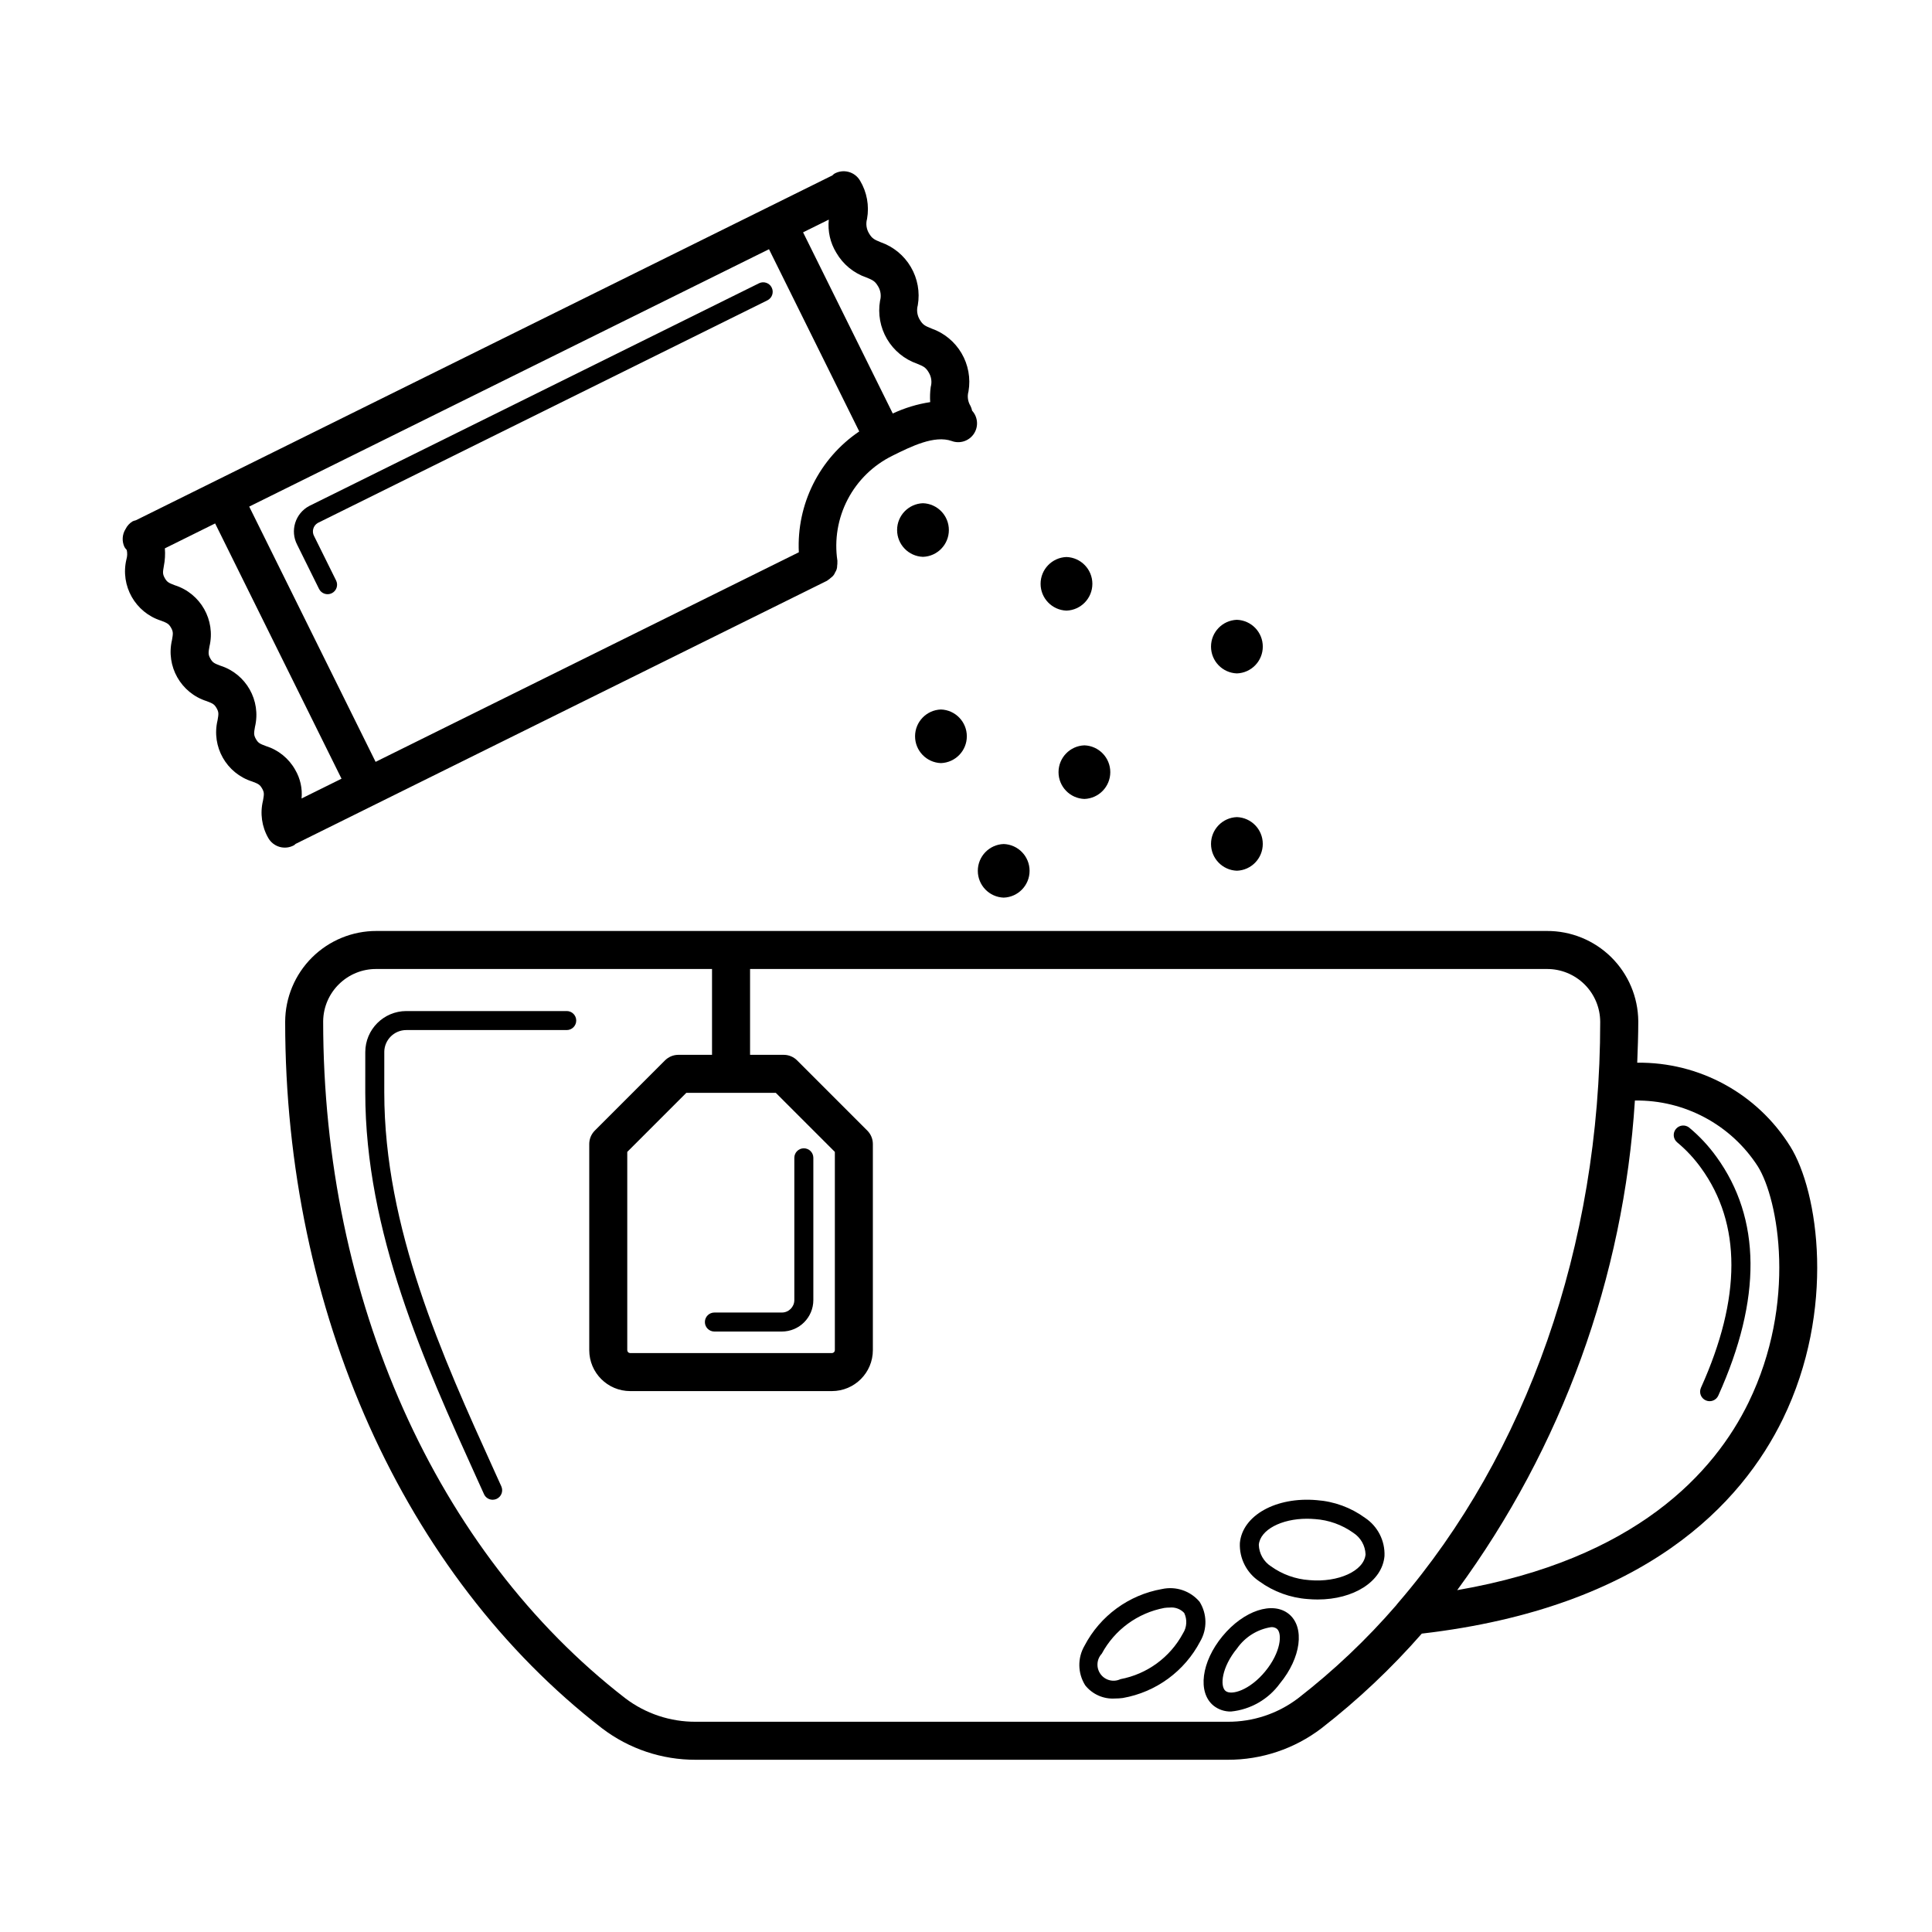 <?xml version="1.0" encoding="UTF-8"?>
<!-- Uploaded to: ICON Repo, www.iconrepo.com, Generator: ICON Repo Mixer Tools -->
<svg fill="#000000" width="800px" height="800px" version="1.1" viewBox="144 144 512 512" xmlns="http://www.w3.org/2000/svg">
 <g>
  <path d="m505.73 546.23c-3.746-2.727-8.184-4.348-12.809-4.676-10.734-0.934-19.684 4.035-20.344 11.379-0.172 4.059 1.793 7.91 5.176 10.156 3.75 2.723 8.188 4.344 12.812 4.676 0.895 0.078 1.77 0.117 2.633 0.117 9.539 0 17.102-4.762 17.707-11.504v0.004c0.172-4.059-1.789-7.91-5.176-10.152zm-14.715 16.516v0.004c-3.668-0.246-7.195-1.512-10.184-3.652-1.949-1.258-3.156-3.394-3.234-5.711 0.355-3.977 5.992-6.906 12.754-6.906 0.695 0 1.406 0.031 2.121 0.094v-0.004c3.668 0.246 7.195 1.512 10.184 3.652 1.945 1.258 3.152 3.391 3.231 5.707-0.391 4.383-7.227 7.492-14.871 6.82z"/>
  <path d="m461.89 568.47c-2.441-2.879-6.273-4.168-9.957-3.356-8.801 1.551-16.387 7.102-20.523 15.023-1.898 3.258-1.828 7.305 0.188 10.496 1.902 2.387 4.852 3.688 7.894 3.488 0.688 0 1.379-0.043 2.062-0.133 8.801-1.547 16.383-7.098 20.523-15.02 1.898-3.262 1.824-7.309-0.188-10.5zm-4.391 8.395c-3.406 6.34-9.5 10.797-16.57 12.129-1.848 0.879-4.059 0.32-5.266-1.332-1.207-1.648-1.074-3.926 0.32-5.418 3.41-6.34 9.504-10.797 16.574-12.129 0.473-0.062 0.945-0.094 1.422-0.094 1.434-0.152 2.859 0.375 3.844 1.426 0.84 1.742 0.719 3.789-0.324 5.418z"/>
  <path d="m467.98 577.6c-5.609 6.801-6.668 14.879-2.41 18.395 1.324 1.059 2.981 1.617 4.676 1.574 5.172-0.52 9.875-3.223 12.934-7.422 5.609-6.801 6.668-14.879 2.41-18.395-4.266-3.512-11.996-0.953-17.609 5.848zm11.312 9.34c-4.148 5.027-9 6.43-10.516 5.172-1.512-1.25-1.062-6.273 3.09-11.301v-0.004c2.121-3.012 5.375-5.035 9.016-5.602 0.535-0.035 1.062 0.117 1.496 0.43 1.516 1.25 1.062 6.273-3.086 11.301z"/>
  <path d="m294.19 411.94h-42.52c-5.996 0.012-10.859 4.871-10.867 10.871l-0.004 10.699c0 37.059 15.668 71.609 29.492 102.1l1.977 4.359h-0.004c0.41 0.902 1.309 1.48 2.297 1.48 0.359 0 0.711-0.078 1.035-0.223 1.27-0.574 1.832-2.066 1.258-3.336l-1.977-4.363c-13.609-30.023-29.039-64.047-29.039-100.02l0.004-10.699h-0.004c0.008-3.219 2.617-5.828 5.832-5.832h42.52c1.391 0 2.516-1.125 2.516-2.519 0-1.391-1.125-2.519-2.516-2.519z"/>
  <path d="m618.4 447.76c-8.711-13.953-24.074-22.344-40.52-22.133 0.145-3.66 0.281-7.324 0.281-11.02-0.059-6.379-2.641-12.473-7.18-16.953-4.543-4.477-10.676-6.973-17.055-6.938h-310.12c-6.41-0.023-12.562 2.504-17.109 7.019-4.547 4.519-7.109 10.66-7.125 17.07 0 76.555 31.398 146.55 83.996 187.23h0.004c7.133 5.43 15.859 8.355 24.824 8.32h140.95c8.965 0.031 17.691-2.891 24.824-8.32 9.656-7.504 18.57-15.91 26.621-25.113 59.414-6.898 84.855-34.645 95.688-56.887 14.074-28.898 9.469-60.219 1.926-72.277zm-103.84 120.98c-0.203 0.211-0.387 0.438-0.551 0.676-7.836 9.055-16.551 17.312-26.012 24.652-5.367 4.07-11.926 6.254-18.66 6.215h-140.95c-6.734 0.039-13.297-2.144-18.664-6.215-50.145-38.789-80.082-105.8-80.082-179.45v0.004c0.105-7.723 6.434-13.906 14.156-13.828h88.898v22.746h-8.906c-1.336 0-2.617 0.531-3.562 1.477l-18.594 18.598c-0.945 0.945-1.477 2.227-1.477 3.562v54.625c0.008 5.992 4.859 10.844 10.848 10.852h53.465c5.988-0.008 10.844-4.859 10.848-10.852v-54.625c0-1.336-0.531-2.617-1.477-3.562l-18.594-18.598c-0.945-0.945-2.227-1.477-3.562-1.477h-8.91v-22.746h211.14c3.738-0.027 7.332 1.438 9.992 4.066 2.656 2.629 4.156 6.211 4.164 9.949 0 59.355-19.562 114.48-53.52 153.93zm-164.96-135.12 15.645 15.645v52.539c0 0.207-0.082 0.402-0.227 0.547-0.145 0.145-0.344 0.227-0.547 0.227h-53.465c-0.203 0-0.402-0.082-0.547-0.227-0.145-0.145-0.227-0.34-0.227-0.547v-52.539l15.645-15.645zm257.8 82.012c-9.078 18.637-29.883 41.602-77.227 49.773 27.773-37.859 44.117-82.887 47.09-129.75 13.145-0.199 25.461 6.394 32.578 17.441 5.492 8.785 10.41 36.141-2.441 62.531z"/>
  <path d="m591.68 442.85c-1.074-0.887-2.664-0.734-3.547 0.34-0.887 1.07-0.734 2.66 0.336 3.547 2.387 1.984 4.508 4.262 6.32 6.777 10.738 14.809 10.734 34.41-0.02 58.262v0.004c-0.57 1.27-0.004 2.758 1.266 3.328 1.27 0.574 2.762 0.008 3.332-1.262 11.547-25.613 11.379-46.906-0.496-63.285l-0.004-0.004c-2.059-2.863-4.477-5.453-7.188-7.707z"/>
  <path d="m333.32 496.87h17.891c4.598-0.004 8.328-3.734 8.332-8.332v-37.707c0-1.391-1.129-2.519-2.519-2.519s-2.519 1.129-2.519 2.519v37.707c-0.004 1.816-1.477 3.293-3.293 3.297h-17.891c-1.391 0-2.519 1.125-2.519 2.519 0 1.391 1.129 2.516 2.519 2.516z"/>
  <path d="m227.28 286.15c-0.719-1.234-0.312-2.816 0.914-3.551l119.19-59.016c1.238-0.621 1.746-2.129 1.129-3.371-0.613-1.242-2.117-1.754-3.363-1.145l-119.19 59.016c-3.723 1.969-5.148 6.574-3.195 10.301l5.785 11.684c0.617 1.25 2.129 1.758 3.375 1.145 1.25-0.617 1.762-2.129 1.145-3.375z"/>
  <path d="m222.34 367.64 21.156-10.477 119.68-59.258c0.07-0.035 0.109-0.102 0.18-0.137l-0.004-0.004c0.301-0.184 0.582-0.402 0.836-0.648 0.523-0.352 0.922-0.855 1.141-1.445 0.355-0.516 0.539-1.125 0.527-1.75 0.055-0.348 0.074-0.703 0.055-1.059-0.008-0.074 0.023-0.145 0.012-0.219-0.844-5.59 0.113-11.305 2.734-16.316s6.769-9.059 11.844-11.551l0.012-0.004 0.012-0.012c4.949-2.449 11.098-5.508 15.707-3.883v0.004c2.156 0.785 4.57-0.004 5.848-1.914 1.277-1.906 1.086-4.438-0.461-6.133-0.086-0.438-0.234-0.859-0.434-1.258-0.703-1.152-0.895-2.543-0.527-3.84 0.602-3.488-0.051-7.082-1.848-10.137-1.793-3.051-4.613-5.371-7.957-6.539-1.66-0.68-2.281-0.934-3.098-2.328h-0.004c-0.699-1.152-0.891-2.543-0.527-3.84 0.602-3.492-0.051-7.086-1.848-10.141-1.797-3.059-4.617-5.379-7.961-6.551-1.664-0.684-2.285-0.941-3.106-2.336h-0.004c-0.703-1.156-0.898-2.551-0.531-3.856 0.625-3.492-0.031-7.094-1.855-10.137-0.676-1.156-1.781-1.992-3.074-2.328-1.293-0.336-2.668-0.145-3.82 0.535-0.16 0.129-0.312 0.266-0.457 0.414l-16.73 8.281-146.78 72.676-21.051 10.426c-0.293 0.066-0.582 0.16-0.859 0.281-0.805 0.484-1.457 1.195-1.871 2.039-0.914 1.445-1.02 3.254-0.281 4.793 0.168 0.273 0.367 0.527 0.59 0.762 0.188 0.828 0.156 1.691-0.09 2.504-1.656 6.984 2.352 14.066 9.195 16.234 1.551 0.602 2.019 0.781 2.641 1.875 0.617 1.094 0.531 1.59 0.246 3.223h0.004c-1.664 6.981 2.348 14.059 9.188 16.223 1.547 0.594 2.016 0.777 2.633 1.871 0.617 1.086 0.531 1.578 0.246 3.211-1.668 6.981 2.344 14.059 9.188 16.219 1.543 0.59 2.008 0.766 2.621 1.855 0.59 1.039 0.543 1.48 0.238 3.191v0.004c-0.824 3.356-0.328 6.906 1.391 9.906 0.656 1.164 1.75 2.019 3.039 2.375 1.289 0.359 2.664 0.188 3.828-0.469 0.133-0.105 0.266-0.219 0.387-0.336zm141.3-165.44c-0.32 3.062 0.375 6.144 1.984 8.773 1.777 3.074 4.606 5.402 7.961 6.555 1.664 0.684 2.285 0.941 3.106 2.336h0.004c0.699 1.148 0.891 2.539 0.527 3.836-0.605 3.492 0.051 7.086 1.844 10.141 1.797 3.055 4.621 5.375 7.965 6.543 1.656 0.68 2.281 0.934 3.094 2.32v0.004c0.703 1.148 0.895 2.539 0.527 3.836-0.184 1.332-0.23 2.684-0.141 4.023-3.434 0.527-6.773 1.539-9.918 3.016l-23.77-48.012zm-15.848 7.844 23.914 48.293c-10.562 7.144-16.633 19.285-16.008 32.023l-112.16 55.539-33.496-67.648zm-133.35 131.66c-1.543-0.59-2.008-0.766-2.625-1.859-0.617-1.086-0.531-1.578-0.246-3.211v-0.004c1.664-6.977-2.344-14.059-9.184-16.219-1.547-0.594-2.016-0.777-2.633-1.871-0.621-1.094-0.535-1.586-0.246-3.211v-0.004c1.664-6.981-2.344-14.062-9.188-16.23-1.551-0.602-2.023-0.781-2.644-1.883-0.621-1.098-0.535-1.59-0.25-3.227 0.301-1.535 0.391-3.106 0.266-4.664l13.32-6.602 33.496 67.648-10.594 5.242 0.004 0.004c0.254-2.652-0.34-5.316-1.691-7.613-1.695-3.019-4.481-5.273-7.785-6.297z"/>
  <path d="m426.63 305.82c3.828-0.133 6.859-3.273 6.859-7.102s-3.031-6.969-6.859-7.102c-3.828 0.133-6.863 3.273-6.863 7.102s3.035 6.969 6.863 7.102z"/>
  <path d="m393.36 346.23c3.828-0.137 6.859-3.273 6.859-7.106 0-3.828-3.031-6.969-6.859-7.102-3.828 0.133-6.859 3.273-6.859 7.102 0 3.832 3.031 6.969 6.859 7.106z"/>
  <path d="m431.38 355.73c3.824-0.133 6.859-3.273 6.859-7.102 0-3.828-3.035-6.969-6.859-7.102-3.828 0.133-6.859 3.273-6.859 7.102 0 3.828 3.031 6.969 6.859 7.102z"/>
  <path d="m471.79 374.75c3.828-0.133 6.859-3.273 6.859-7.102 0-3.832-3.031-6.973-6.859-7.106-3.824 0.133-6.859 3.273-6.859 7.106 0 3.828 3.035 6.969 6.859 7.102z"/>
  <path d="m409.99 381.88c3.828-0.133 6.859-3.273 6.859-7.102s-3.031-6.969-6.859-7.102c-3.828 0.133-6.859 3.273-6.859 7.102s3.031 6.969 6.859 7.102z"/>
  <path d="m471.79 322.46c3.828-0.133 6.863-3.273 6.863-7.102s-3.035-6.969-6.863-7.102c-3.824 0.133-6.859 3.273-6.859 7.102s3.035 6.969 6.859 7.102z"/>
  <path d="m388.6 277.36c-3.828 0.133-6.859 3.273-6.859 7.102 0 3.832 3.031 6.973 6.859 7.106 3.828-0.133 6.859-3.273 6.859-7.106 0-3.828-3.031-6.969-6.859-7.102z"/>
 </g>
</svg>